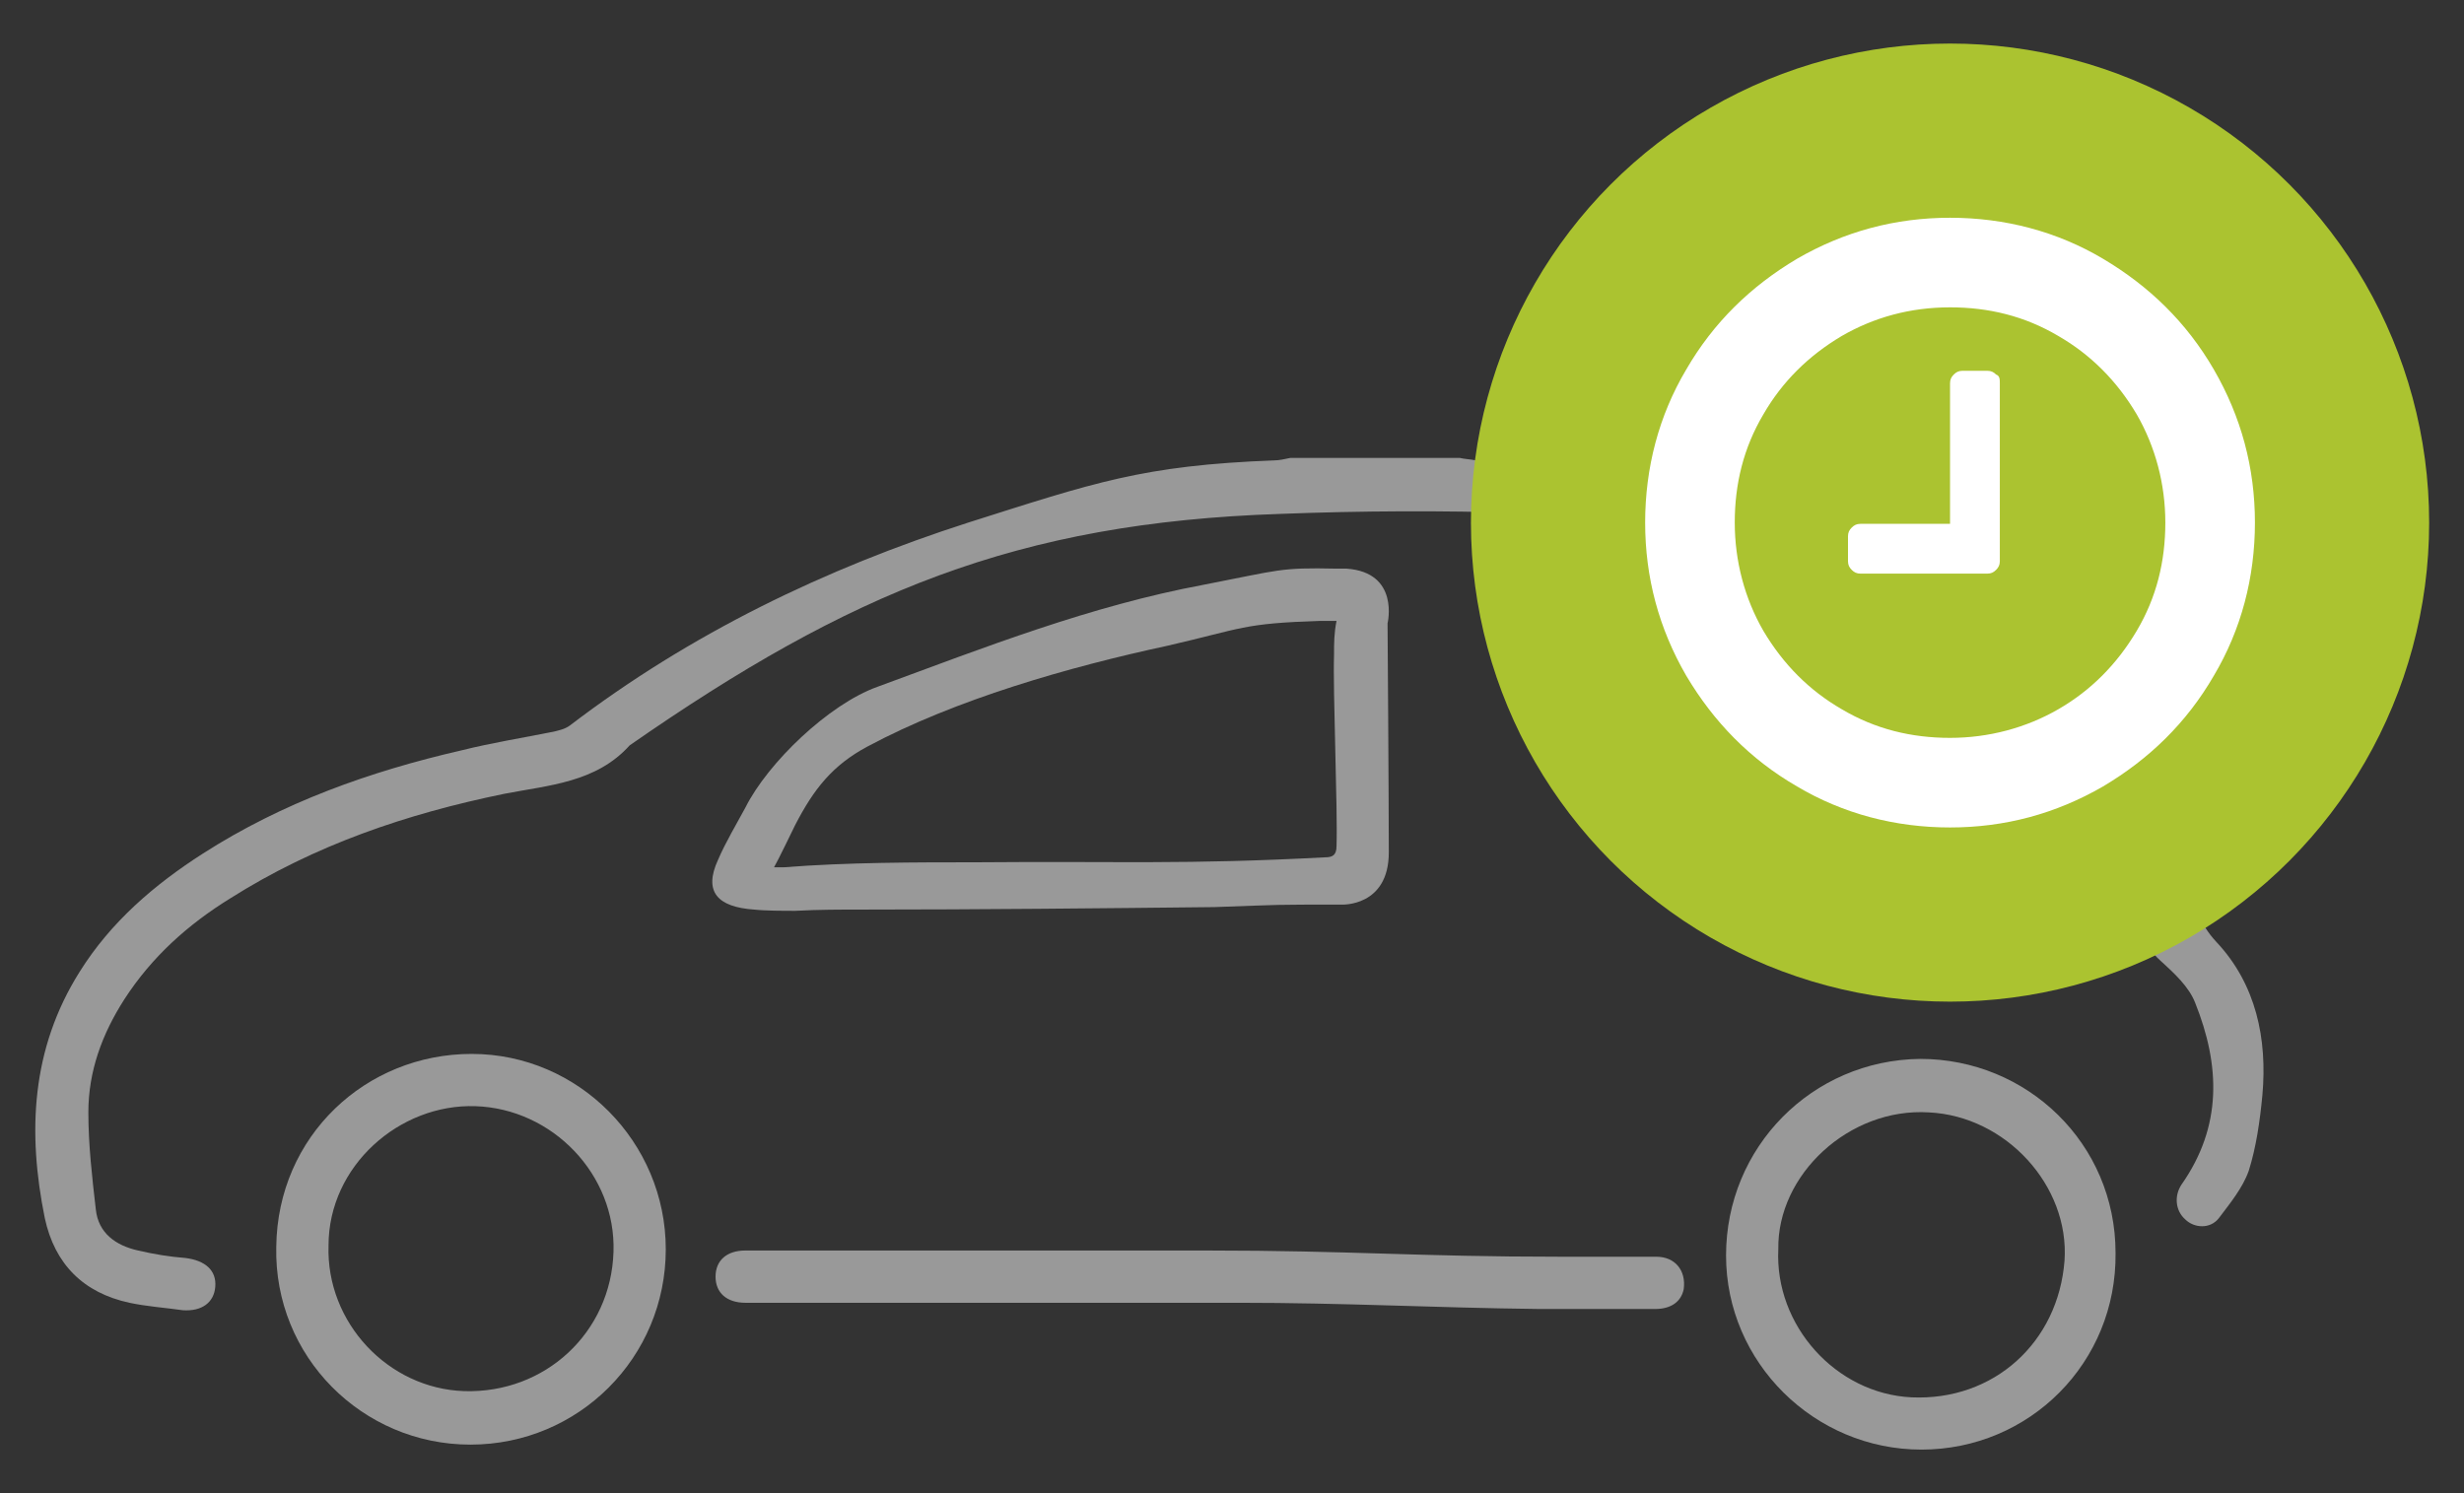 <?xml version="1.0" encoding="utf-8"?>
<!-- Generator: Adobe Illustrator 18.1.1, SVG Export Plug-In . SVG Version: 6.00 Build 0)  -->
<svg version="1.1" id="Camada_1" xmlns="http://www.w3.org/2000/svg" xmlns:xlink="http://www.w3.org/1999/xlink" x="0px" y="0px"
	 viewBox="0 0 198 120" enable-background="new 0 0 198 120" xml:space="preserve">
<rect x="0" y="0" width="198" height="120" fill="#333333" stroke="none"/>
<g>
	<g>
		<path fill="#999999" d="M117.3,36.8c0.4,0.1,0.8,0.1,1.3,0.2c8,0.4,16,0.7,23.9,1.3c4.1,0.3,8.2,1.3,12.3,2.1
			c1.6,0.3,2.8,1.2,3.9,2.4c3.2,4,6.6,7.9,9.8,11.9c0.5,0.6,0.7,1.3,1.1,1.9c0.2,0.3,0.7,0.4,0.9,0.7c1.3,2.1,2.6,4.1,3.9,6.2
			c1.5,2.2,1.5,4.8,1.7,7.3c0.2,1.9,0.6,3.4,2,4.9c3.2,3.4,4.1,7.8,3.7,12.3c-0.2,2.1-0.5,4.2-1.1,6.1c-0.5,1.4-1.5,2.6-2.4,3.8
			c-0.7,0.9-2,0.8-2.7,0.1c-0.8-0.7-0.9-1.9-0.3-2.8c3.3-4.7,3.1-9.6,1.1-14.6c-0.5-1.3-1.7-2.4-2.8-3.4c-0.8-0.7-1.2-1.5-1.3-2.5
			c-0.2-2.3-0.5-4.7-0.8-7c-0.1-0.5-0.2-1-0.5-1.4c-1.4-2.3-2.6-4.6-4.3-6.7c-3.6-4.7-7.4-9.2-11.1-13.8c-0.6-0.8-1.4-1.3-2.3-1.4
			c-3.9-0.7-7.7-1.5-11.6-1.9c-12.9-1.3-25.8-1.7-38.8-1.2C81.7,42,68.3,47.6,50.6,59.9c-2.7,3-6.5,3.2-10.1,3.9
			c-7.8,1.6-15.2,4.1-22,8.4c-3.4,2.1-6.3,4.7-8.5,8.1c-1.8,2.8-2.9,5.8-2.9,9.1c0,2.6,0.3,5.2,0.6,7.8c0.2,1.9,1.6,2.9,3.4,3.3
			c1.3,0.3,2.5,0.5,3.8,0.6c1.6,0.2,2.5,1,2.4,2.3s-1.1,2-2.6,1.9c-1.4-0.2-2.9-0.3-4.3-0.6c-3.7-0.8-6-3.1-6.8-6.8
			C2.2,91,2.5,84.3,6.4,78.1c2.5-4,6-7,9.9-9.5c6.4-4.1,13.4-6.6,20.8-8.3c2.4-0.6,4.9-1,7.4-1.5c0.4-0.1,0.9-0.2,1.3-0.5
			c9.7-7.4,20.5-12.6,32-16.3c10.1-3.2,14-4.6,24.6-5c0.4,0,0.8-0.1,1.3-0.2C108.2,36.8,112.7,36.8,117.3,36.8z"/>
		<path fill="#999999" d="M37.8,116.1c-8.7,0-15.8-7.1-15.6-15.9c0.1-8.9,7.2-15.5,15.7-15.5c8.6,0,15.6,7.1,15.6,15.7
			C53.5,109.1,46.5,116.1,37.8,116.1z M26.4,100.1c-0.2,6.2,4.8,11.5,10.9,11.7c6.5,0.2,11.8-4.7,12-11.2
			c0.2-6.2-4.9-11.5-11.1-11.7C32.1,88.7,26.4,93.7,26.4,100.1z"/>
		<path fill="#999999" d="M154.4,116.5c-8.6,0-15.7-7-15.7-15.6c0-8.7,6.9-15.7,15.6-15.8c8.6,0,15.7,6.8,15.7,15.6
			C170.1,109.5,163.1,116.5,154.4,116.5z M142.9,100.4c-0.3,6.1,4.6,11.6,10.7,11.9c6.6,0.3,11.8-4.4,12.3-11
			c0.4-6-4.7-11.6-10.9-11.9C148.6,89,142.8,94.4,142.9,100.4z"/>
		<path fill="#999999" d="M99.5,104.7c-11.3,0-22.7,0-34,0c-1.9,0-3.7,0-5.6,0c-1.5,0-2.4-0.8-2.4-2.1c0-1.3,0.9-2.1,2.4-2.1
			c12.4,0,24.8,0,37.1,0c11.6,0,16.8,0.5,28.4,0.5c2.6,0,5.1,0,7.7,0c1.5,0,2.4,1.1,2.2,2.6c-0.2,1-1,1.6-2.3,1.6
			c-3.1,0-6.2,0-9.3,0C115.1,105.1,108.1,104.7,99.5,104.7C97.9,104.7,101,104.7,99.5,104.7z"/>
		<path fill="#999999" d="M107.8,72.7c0,0,3.8,0.2,3.8-4.2c0-4.4-0.1-18.4-0.1-18.4s1-4.1-3.3-4.4c-0.1,0-0.3,0-0.4,0s-0.3,0-0.4,0
			c-4.6-0.1-4.5,0.1-10.7,1.3c-9.1,1.7-17.5,5-26.2,8.2c-3.9,1.4-8.8,6.1-10.6,9.7c-0.7,1.3-1.6,2.8-2.2,4.2c-1.2,2.6,0,3.8,2.9,4
			c0.9,0.1,2.4,0.1,3.3,0.1c2-0.1,3.4-0.1,5.5-0.1c9.1,0,19.1-0.1,28.2-0.2C103.2,72.7,102.2,72.7,107.8,72.7L107.8,72.7z
			 M107.2,52.6c-0.1,3,0.3,12.4,0.2,15.4c0,0.7-0.3,0.9-0.9,0.9c-11.4,0.6-16.2,0.3-28.1,0.4c-4.8,0-10.3,0-15.4,0.4
			c-0.2,0-0.4,0-0.8,0c0.3-0.5,1.5-3,1.7-3.4c1.5-2.9,3-4.8,5.8-6.3c7.1-3.8,16.2-6.4,24.1-8.1c6.1-1.4,6-1.8,12.3-2
			c0.4,0,0.8,0,1.3,0C107.2,50.9,107.2,51.7,107.2,52.6z"/>
	</g>
	<g>
		<circle fill="#ABC330" cx="156.7" cy="42" r="38.5"/>
		<g>
			<path fill="#FFFFFF" d="M177.9,29.7c2.2,3.8,3.3,7.9,3.3,12.3s-1.1,8.6-3.3,12.3c-2.2,3.8-5.2,6.7-8.9,8.9
				c-3.8,2.2-7.9,3.3-12.3,3.3c-4.4,0-8.6-1.1-12.3-3.3c-3.8-2.2-6.7-5.2-8.9-8.9c-2.2-3.8-3.3-7.9-3.3-12.3s1.1-8.6,3.3-12.3
				c2.2-3.8,5.2-6.7,8.9-8.9c3.8-2.2,7.9-3.3,12.3-3.3c4.4,0,8.6,1.1,12.3,3.3C172.7,23,175.7,25.9,177.9,29.7z M171.7,50.7
				c1.6-2.7,2.3-5.6,2.3-8.7c0-3.1-0.8-6.1-2.3-8.7c-1.6-2.7-3.7-4.8-6.3-6.3c-2.7-1.6-5.6-2.3-8.7-2.3c-3.2,0-6.1,0.8-8.7,2.3
				c-2.7,1.6-4.8,3.7-6.3,6.3c-1.6,2.7-2.3,5.6-2.3,8.7c0,3.1,0.8,6.1,2.3,8.7c1.6,2.7,3.7,4.8,6.3,6.3c2.7,1.6,5.6,2.3,8.7,2.3
				c3.1,0,6.1-0.8,8.7-2.3C168,55.5,170.1,53.4,171.7,50.7z M160.7,30.8v14.3c0,0.3-0.1,0.5-0.3,0.7s-0.4,0.3-0.7,0.3h-10.2
				c-0.3,0-0.5-0.1-0.7-0.3s-0.3-0.4-0.3-0.7v-2c0-0.3,0.1-0.5,0.3-0.7s0.4-0.3,0.7-0.3h7.2V30.8c0-0.3,0.1-0.5,0.3-0.7
				s0.4-0.3,0.7-0.3h2c0.3,0,0.5,0.1,0.7,0.3C160.7,30.2,160.7,30.5,160.7,30.8z"/>
		</g>
	</g>
</g>
</svg>
